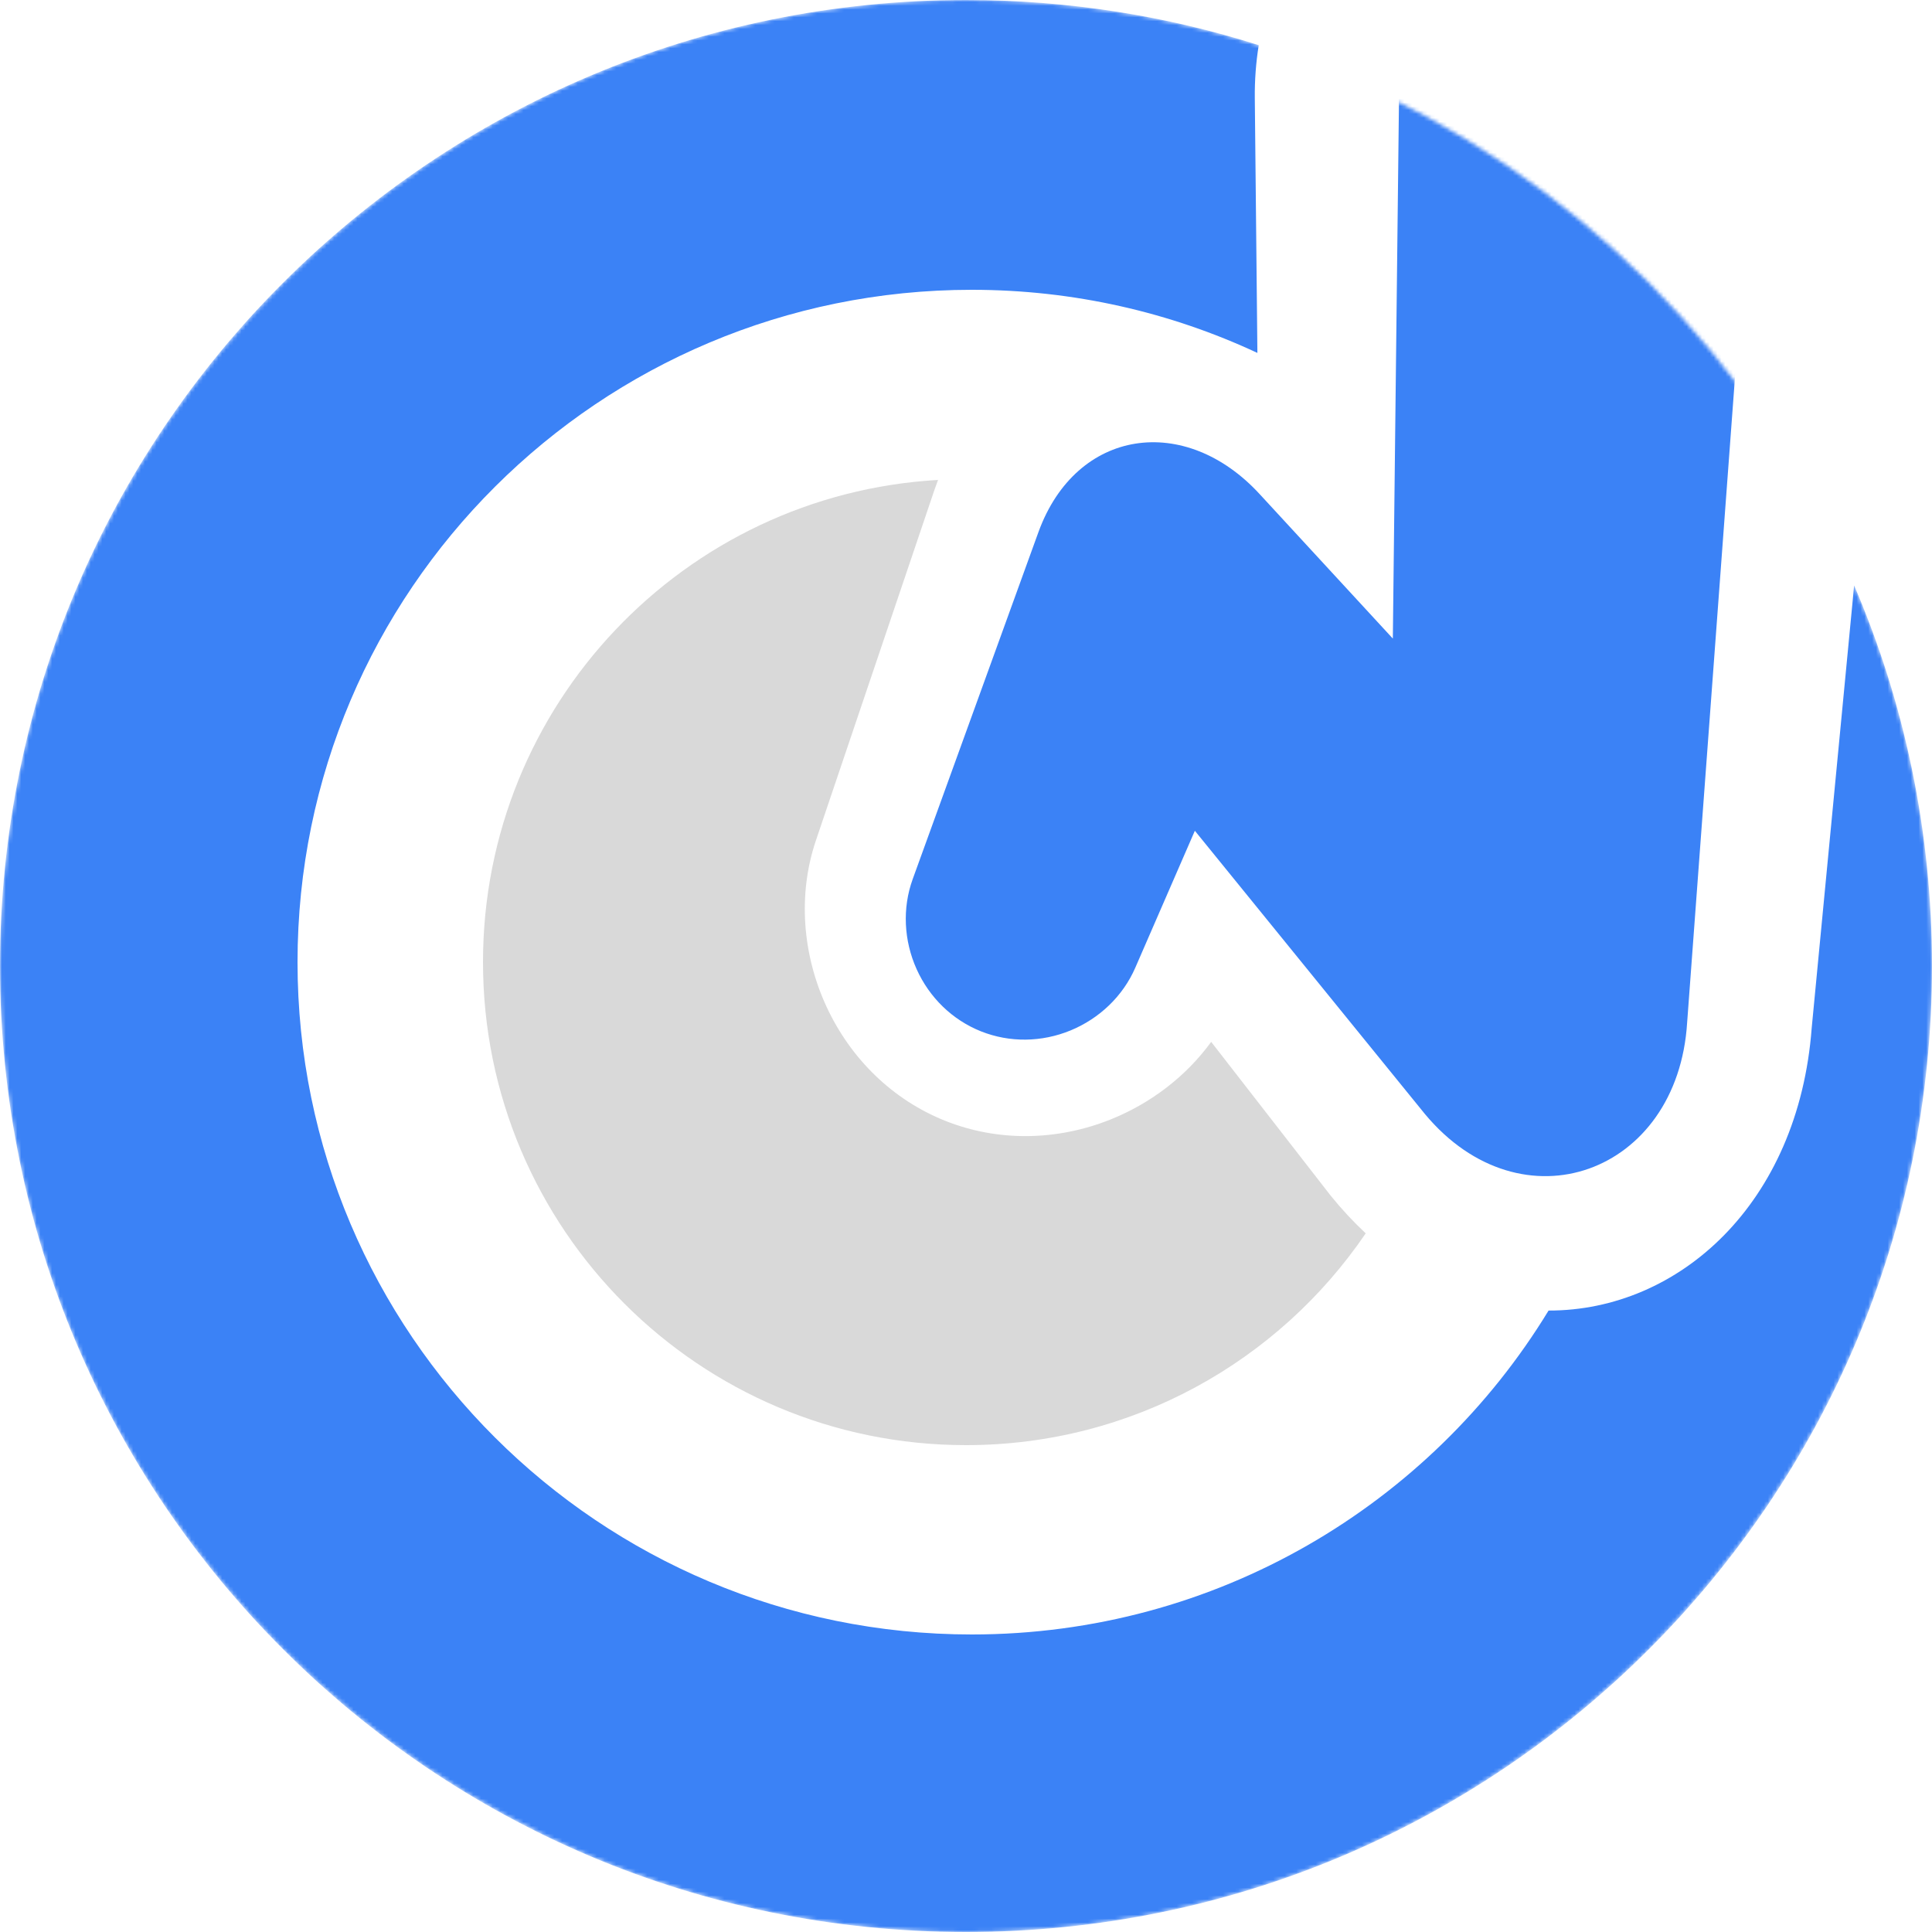 <svg width="500" height="500" viewBox="0 0 500 500" fill="none" xmlns="http://www.w3.org/2000/svg">
<mask id="mask0_7_75" style="mask-type:alpha" maskUnits="userSpaceOnUse" x="0" y="0" width="500" height="500">
<circle cx="250" cy="250" r="250" fill="#3B82F6"/>
</mask>
<g mask="url(#mask0_7_75)">
<path d="M250 0C276.41 0 301.863 4.095 325.76 11.685C325.036 16.185 324.691 20.785 324.742 25.441C324.824 33.435 324.906 41.43 324.987 49.424C325.13 63.394 325.271 77.365 325.413 91.335C302.969 80.856 277.92 75 251.5 75C155.126 75 77 152.902 77 249C77 345.098 155.126 423 251.5 423C314.767 423 370.17 389.426 400.769 339.172C434.496 339.229 465.439 311.509 468.867 266.028L479.85 151.507C492.818 181.731 500 215.027 500 250C500 388.071 388.071 500 250 500C111.929 500 0 388.071 0 250C0 111.929 111.929 0 250 0Z" fill="#3B82F6"/>
<path d="M242.768 124.208C242.434 125.083 242.112 125.972 241.801 126.876C234.142 149.529 226.482 172.181 218.823 194.834C216.263 202.407 213.702 209.981 211.142 217.554C206.474 231.391 207.612 246.897 213.886 260.494C220.184 274.101 231.103 284.684 244.659 290.082C258.216 295.48 273.422 295.299 287.349 289.746C297.855 285.542 306.979 278.53 313.453 269.633C323.758 282.895 334.062 296.158 344.367 309.421C347.283 313.02 350.32 316.271 353.446 319.188C330.957 352.27 293.017 374 250 374C180.964 374 125 318.036 125 249C125 182.392 177.098 127.954 242.768 124.208Z" fill="#D9D9D9"/>
<path d="M236.199 227.532C233.487 235.028 233.9 243.418 237.213 250.802C240.533 258.189 246.482 263.965 253.885 266.913C261.289 269.861 269.579 269.755 277.069 266.673C284.55 263.587 290.618 257.778 293.801 250.468C293.801 250.468 293.801 250.468 293.801 250.468C296.986 243.144 300.172 235.82 303.357 228.495C312.886 206.587 322.415 184.679 331.943 162.771L274.659 172.442C306.028 211.063 337.396 249.684 368.765 288.305C393.847 318.436 434.203 303.78 436.63 264.651C441.816 194.721 447.001 124.79 452.186 54.86C452.777 46.895 453.367 38.929 453.958 30.964C454.866 18.792 450.863 6.91 442.606 -2.078C434.362 -11.065 422.54 -16.421 409.964 -16.958C397.388 -17.495 385.153 -13.168 376.172 -4.917C367.178 3.333 362.176 14.831 362.042 27.036C362.042 27.036 362.042 27.036 362.042 27.036C361.951 35.023 361.86 43.009 361.769 50.996C360.969 121.114 360.169 191.231 359.37 261.349L427.235 237.696C393.512 201.113 359.788 164.531 326.064 127.948C306.753 106.87 278.601 110.772 268.78 137.619C260.641 160.081 252.502 182.542 244.363 205.004C241.641 212.513 238.92 220.022 236.199 227.532Z" fill="#3B82F6"/>
</g>
</svg>
